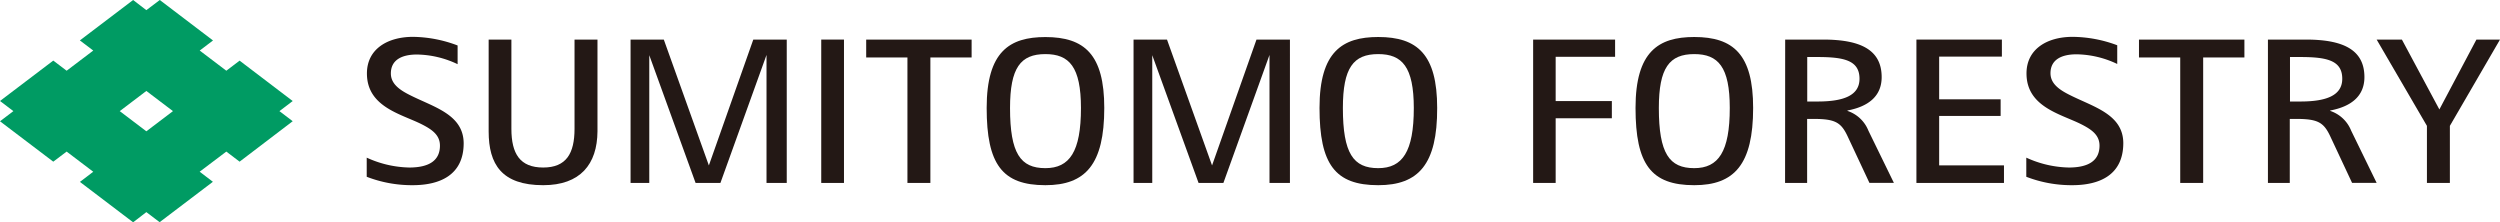 <svg xmlns="http://www.w3.org/2000/svg" width="168.73mm" height="15mm" viewBox="0 0 478.3 42.52"><defs><style>.cls-1{fill:#009b63;}.cls-2{fill:#231815;}</style></defs><title>supponsor_sumitomo_forestry</title><g id="レイヤー_2" data-name="レイヤー 2"><g id="レイヤー_1-2" data-name="レイヤー 1"><path class="cls-1" d="M28,25.12l-5.09-3.86L28,17.4l5.09,3.86Zm28-5.79L45.84,11.6,43.3,13.53,38.21,9.67l2.54-1.93L30.57,0,28,1.94,25.47,0,15.28,7.73l2.56,1.94-5.09,3.86-2.56-1.94L0,19.32l2.56,1.94L0,23.2l10.19,7.73L12.75,29l5.09,3.86-2.55,1.94,10.18,7.73L28,40.58l2.54,1.93,10.19-7.73L38.2,32.85,43.3,29l2.54,1.93L56,23.19l-2.54-1.93Z"/><path class="cls-2" d="M78.94,35.43a24,24,0,0,1-8.78-1.61V30.16a20.44,20.44,0,0,0,8.13,1.89c3.91,0,5.88-1.41,5.88-4.19,0-2.09-1.61-3.14-3.62-4.15-3.91-1.93-10.35-3.3-10.35-9.66,0-4.71,4-7,8.82-7A24.72,24.72,0,0,1,87.55,8.7v3.58a18.62,18.62,0,0,0-7.77-1.85c-3,0-5,1.09-5,3.62,0,1.93,1.57,3.1,3.58,4.11,4.59,2.34,10.35,3.7,10.35,9.3C88.68,33.46,84.21,35.43,78.94,35.43Z"/><path class="cls-2" d="M103.92,35.43c-7.93,0-10.43-4-10.43-10.27V7.57h4.35V24.64c0,4.79,1.65,7.41,6.08,7.41s6-2.7,6-7.41V7.57h4.39V25.12C114.27,31.45,111,35.43,103.92,35.43Z"/><path class="cls-2" d="M146.65,35V10.51L137.83,35h-4.75l-8.86-24.44V35h-3.58V7.57H127l8.62,24.08,8.5-24.08h6.4V35Z"/><path class="cls-2" d="M157.12,35V7.57h4.35V35Z"/><path class="cls-2" d="M178,11V35h-4.39V11h-7.89V7.57h20.17V11Z"/><path class="cls-2" d="M200,35.43c-8.25,0-11.23-4-11.23-14.78S193.15,7.09,200,7.09c7.49,0,11.27,3.34,11.27,13.57C211.27,31.45,207.68,35.43,200,35.43Zm0-25.08c-4.75,0-6.76,2.62-6.76,10.31,0,8.7,2,11.51,6.76,11.51,4.63,0,6.81-3.14,6.81-11.51C206.8,12.8,204.58,10.35,200,10.35Z"/><path class="cls-2" d="M242.88,35V10.51L234.06,35h-4.75l-8.86-24.44V35h-3.58V7.57h6.4l8.62,24.08,8.5-24.08h6.4V35Z"/><path class="cls-2" d="M263.68,35.43c-8.25,0-11.23-4-11.23-14.78s4.39-13.57,11.23-13.57c7.49,0,11.28,3.34,11.28,13.57C275,31.45,271.37,35.43,263.68,35.43Zm0-25.08c-4.75,0-6.76,2.62-6.76,10.31,0,8.7,2,11.51,6.76,11.51,4.63,0,6.81-3.14,6.81-11.51C270.48,12.8,268.27,10.35,263.68,10.35Z"/><path class="cls-2" d="M297.63,10.87v8.46h10.75v3.3H297.63V35h-4.31V7.57H309v3.3Z"/><path class="cls-2" d="M324.14,35.43c-8.26,0-11.23-4-11.23-14.78s4.39-13.57,11.23-13.57c7.49,0,11.27,3.34,11.27,13.57C335.41,31.45,331.82,35.43,324.14,35.43Zm0-25.08c-4.75,0-6.77,2.62-6.77,10.31,0,8.7,2,11.51,6.77,11.51,4.63,0,6.8-3.14,6.8-11.51C330.94,12.8,328.73,10.35,324.14,10.35Z"/><path class="cls-2" d="M341.54,7.57h7.24c6.91,0,11.22,1.8,11.22,7.18,0,3.73-2.65,5.65-6.54,6.39v.08a6.52,6.52,0,0,1,4,3.77l4.88,10h-4.68l-4.1-8.75c-1.28-2.79-2.36-3.49-6.58-3.49h-1.24V35h-4.22Zm4.22,11.85h2c5.09,0,8-1.22,8-4.35,0-3.49-2.9-4.16-8-4.16h-2Z"/><path class="cls-2" d="M366.65,35V7.57H383v3.26H371V19h11.76v3.18H371v9.46H383.4V35Z"/><path class="cls-2" d="M396.45,35.43a24,24,0,0,1-8.78-1.61V30.16a20.43,20.43,0,0,0,8.13,1.89c3.91,0,5.88-1.41,5.88-4.19,0-2.09-1.61-3.14-3.62-4.15-3.91-1.93-10.35-3.3-10.35-9.66,0-4.71,4-7,8.82-7a24.73,24.73,0,0,1,8.54,1.61v3.58a18.61,18.61,0,0,0-7.77-1.85c-3,0-5,1.09-5,3.62,0,1.93,1.57,3.1,3.58,4.11,4.59,2.34,10.35,3.7,10.35,9.3C406.2,33.46,401.73,35.43,396.45,35.43Z"/><path class="cls-2" d="M421.51,11V35h-4.39V11h-7.89V7.57H429.4V11Z"/><path class="cls-2" d="M433.9,7.57h7.24c6.91,0,11.22,1.8,11.22,7.18,0,3.73-2.65,5.65-6.54,6.39v.08a6.52,6.52,0,0,1,4,3.77l4.88,10H450l-4.1-8.75c-1.28-2.79-2.36-3.49-6.58-3.49h-1.24V35H433.9Zm4.22,11.85h2c5.09,0,8-1.22,8-4.35,0-3.49-2.9-4.16-8-4.16h-2Z"/><path class="cls-2" d="M468.71,24.08V35h-4.39V24.08L454.7,7.57h4.83l7.17,13.37,7.09-13.37h4.51Z"/></g></g></svg>